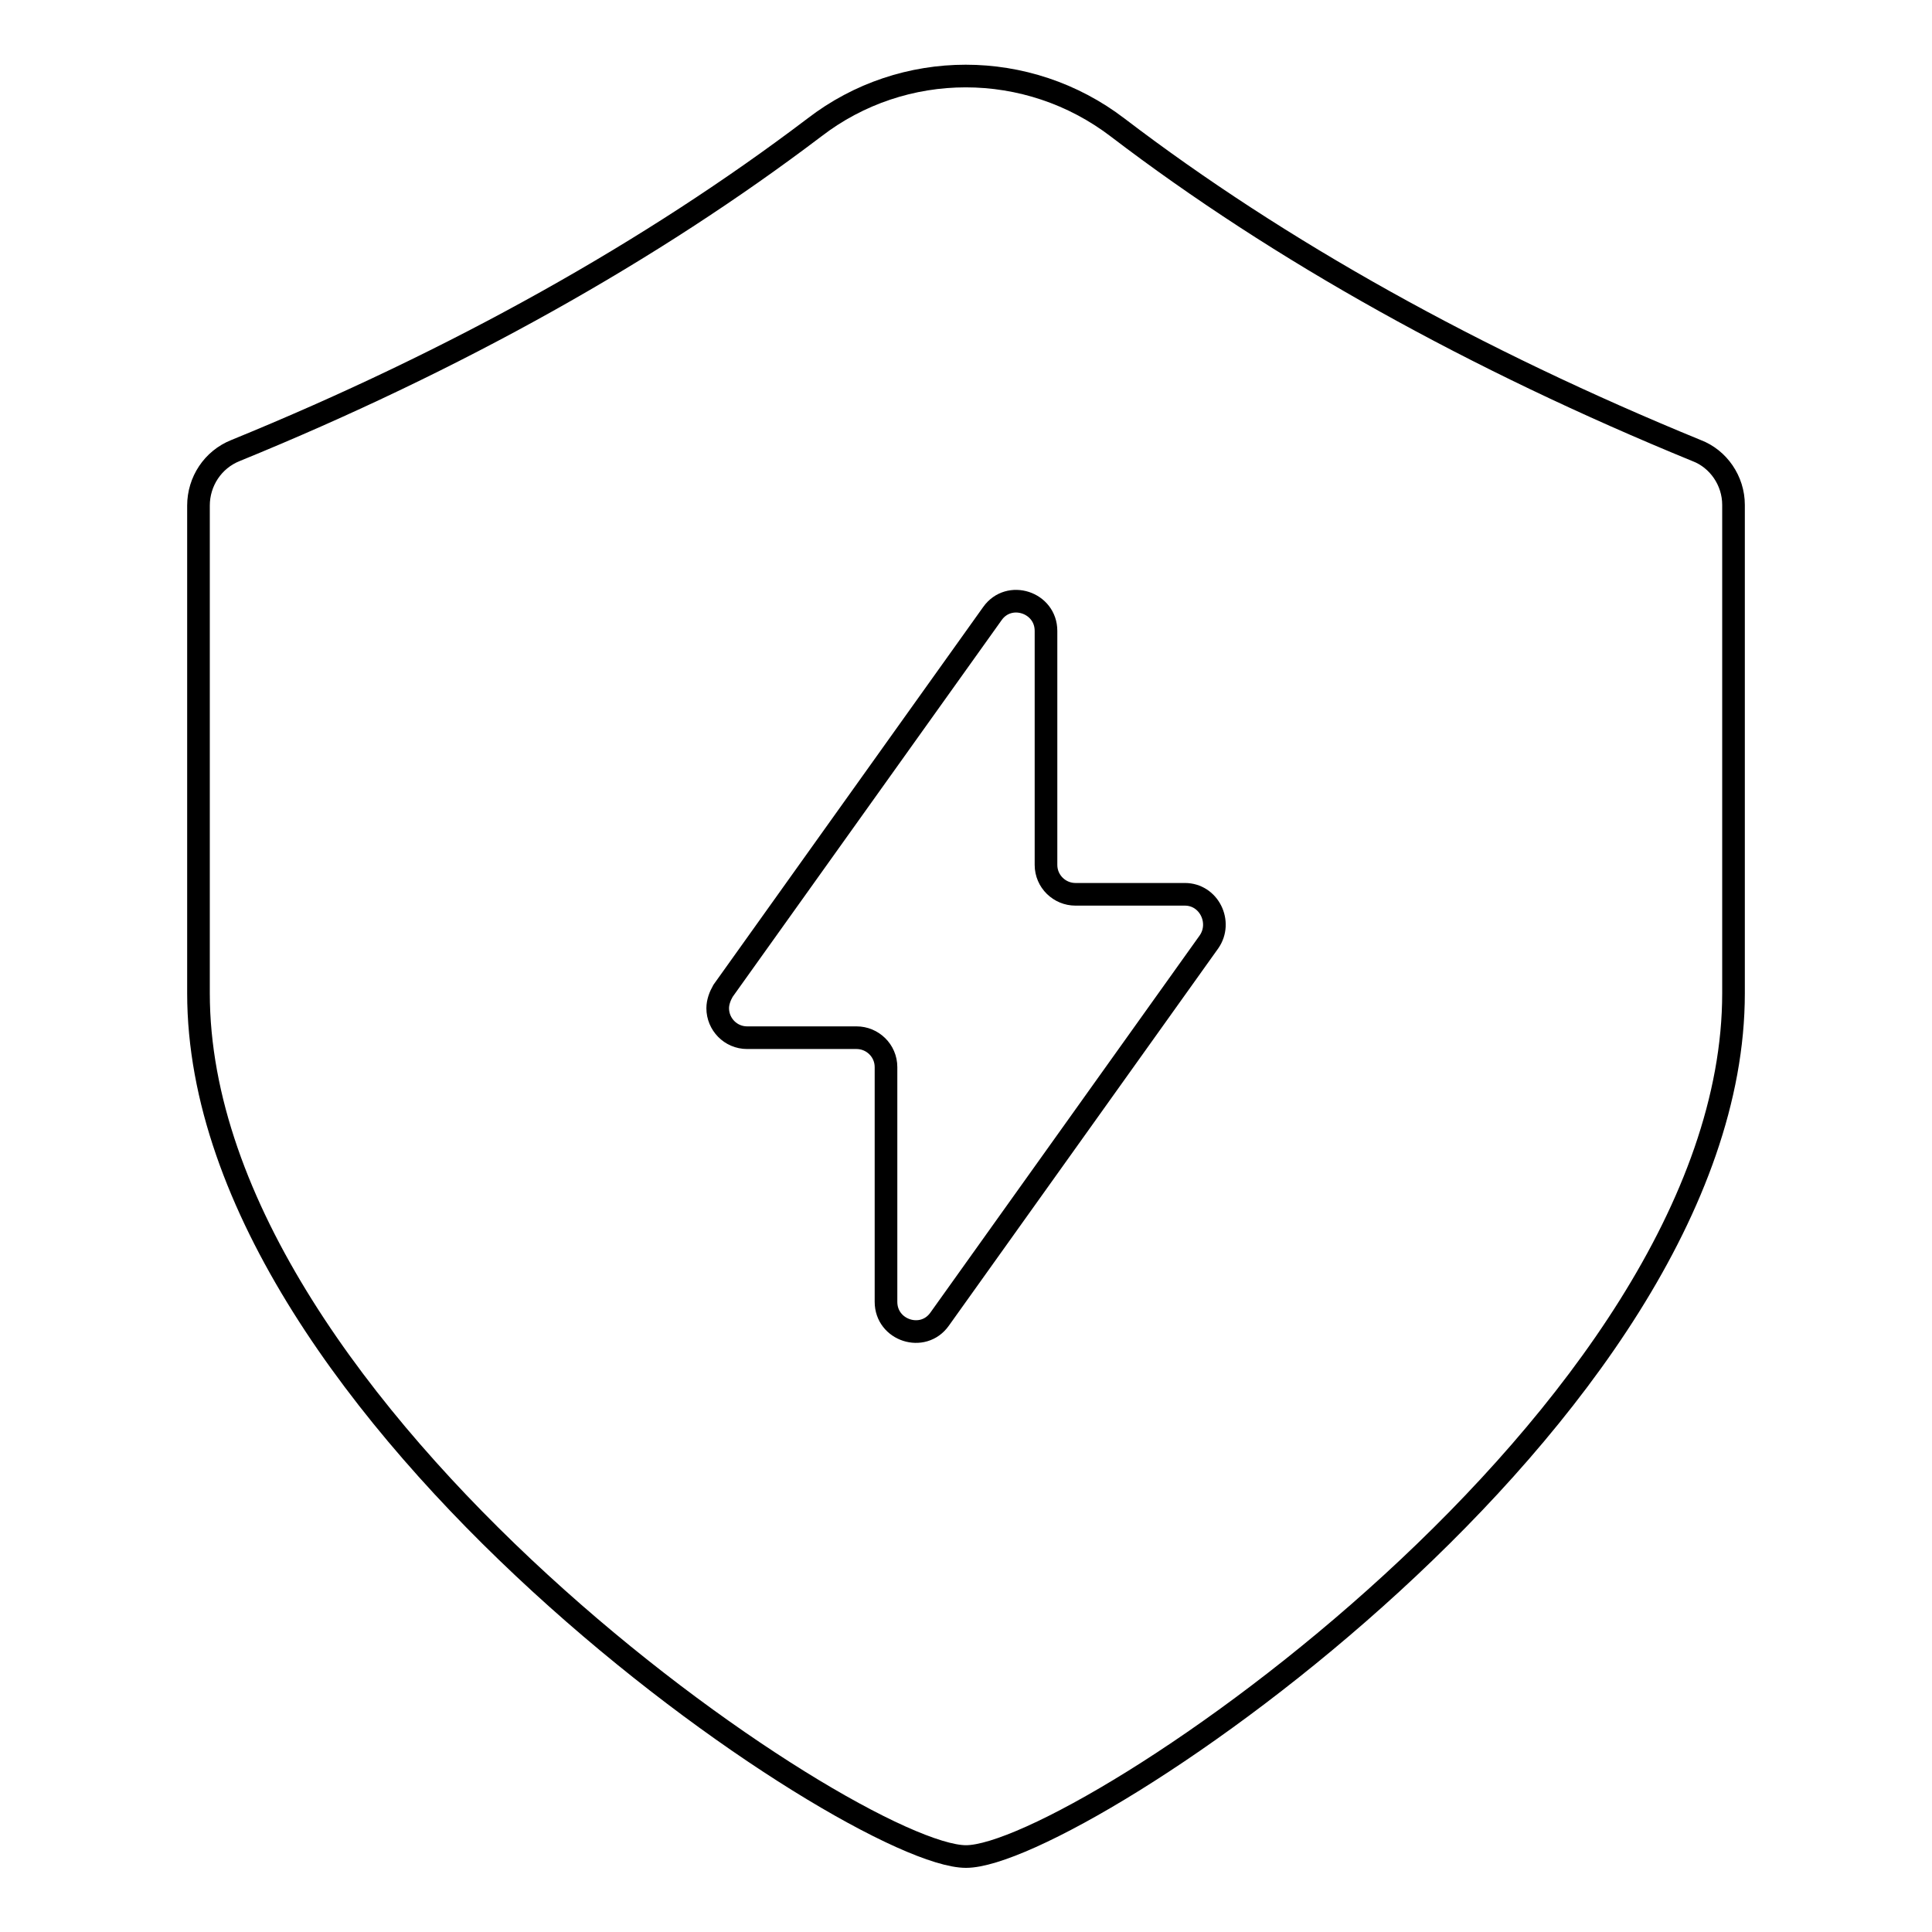 <?xml version="1.0" encoding="utf-8"?>
<!-- Svg Vector Icons : http://www.onlinewebfonts.com/icon -->
<!DOCTYPE svg PUBLIC "-//W3C//DTD SVG 1.1//EN" "http://www.w3.org/Graphics/SVG/1.1/DTD/svg11.dtd">
<svg version="1.1" xmlns="http://www.w3.org/2000/svg" xmlns:xlink="http://www.w3.org/1999/xlink" x="0px" y="0px" viewBox="0 0 256 256" enable-background="new 0 0 256 256" xml:space="preserve">
<g> <path stroke-width="3" fill-opacity="0" stroke="#000000"  d="M224.8,59.7c-29.3-12-55.2-26.4-76.7-42.8c-11.9-9.1-28.4-9.1-40.2,0C86.4,33.2,60.6,47.7,31.2,59.7 c-3,1.2-4.9,4.1-4.9,7.3v64.6C26.3,187.5,113.1,246,128,246c14.9,0,101.7-58.5,101.7-114.4V66.9C229.7,63.7,227.7,60.8,224.8,59.7z  M160.2,124.8l-35.7,50c-2.2,3.1-7.1,1.5-7.1-2.3v-31.1c0-2.2-1.8-3.9-3.9-3.9H99c-2.2,0-3.9-1.8-3.9-3.9c0-0.8,0.3-1.6,0.7-2.3 l35.7-50c2.2-3.1,7.1-1.5,7.1,2.3v31c0,2.2,1.8,3.9,3.9,3.9H157C160.2,118.5,162,122.2,160.2,124.8z"/></g>
</svg>